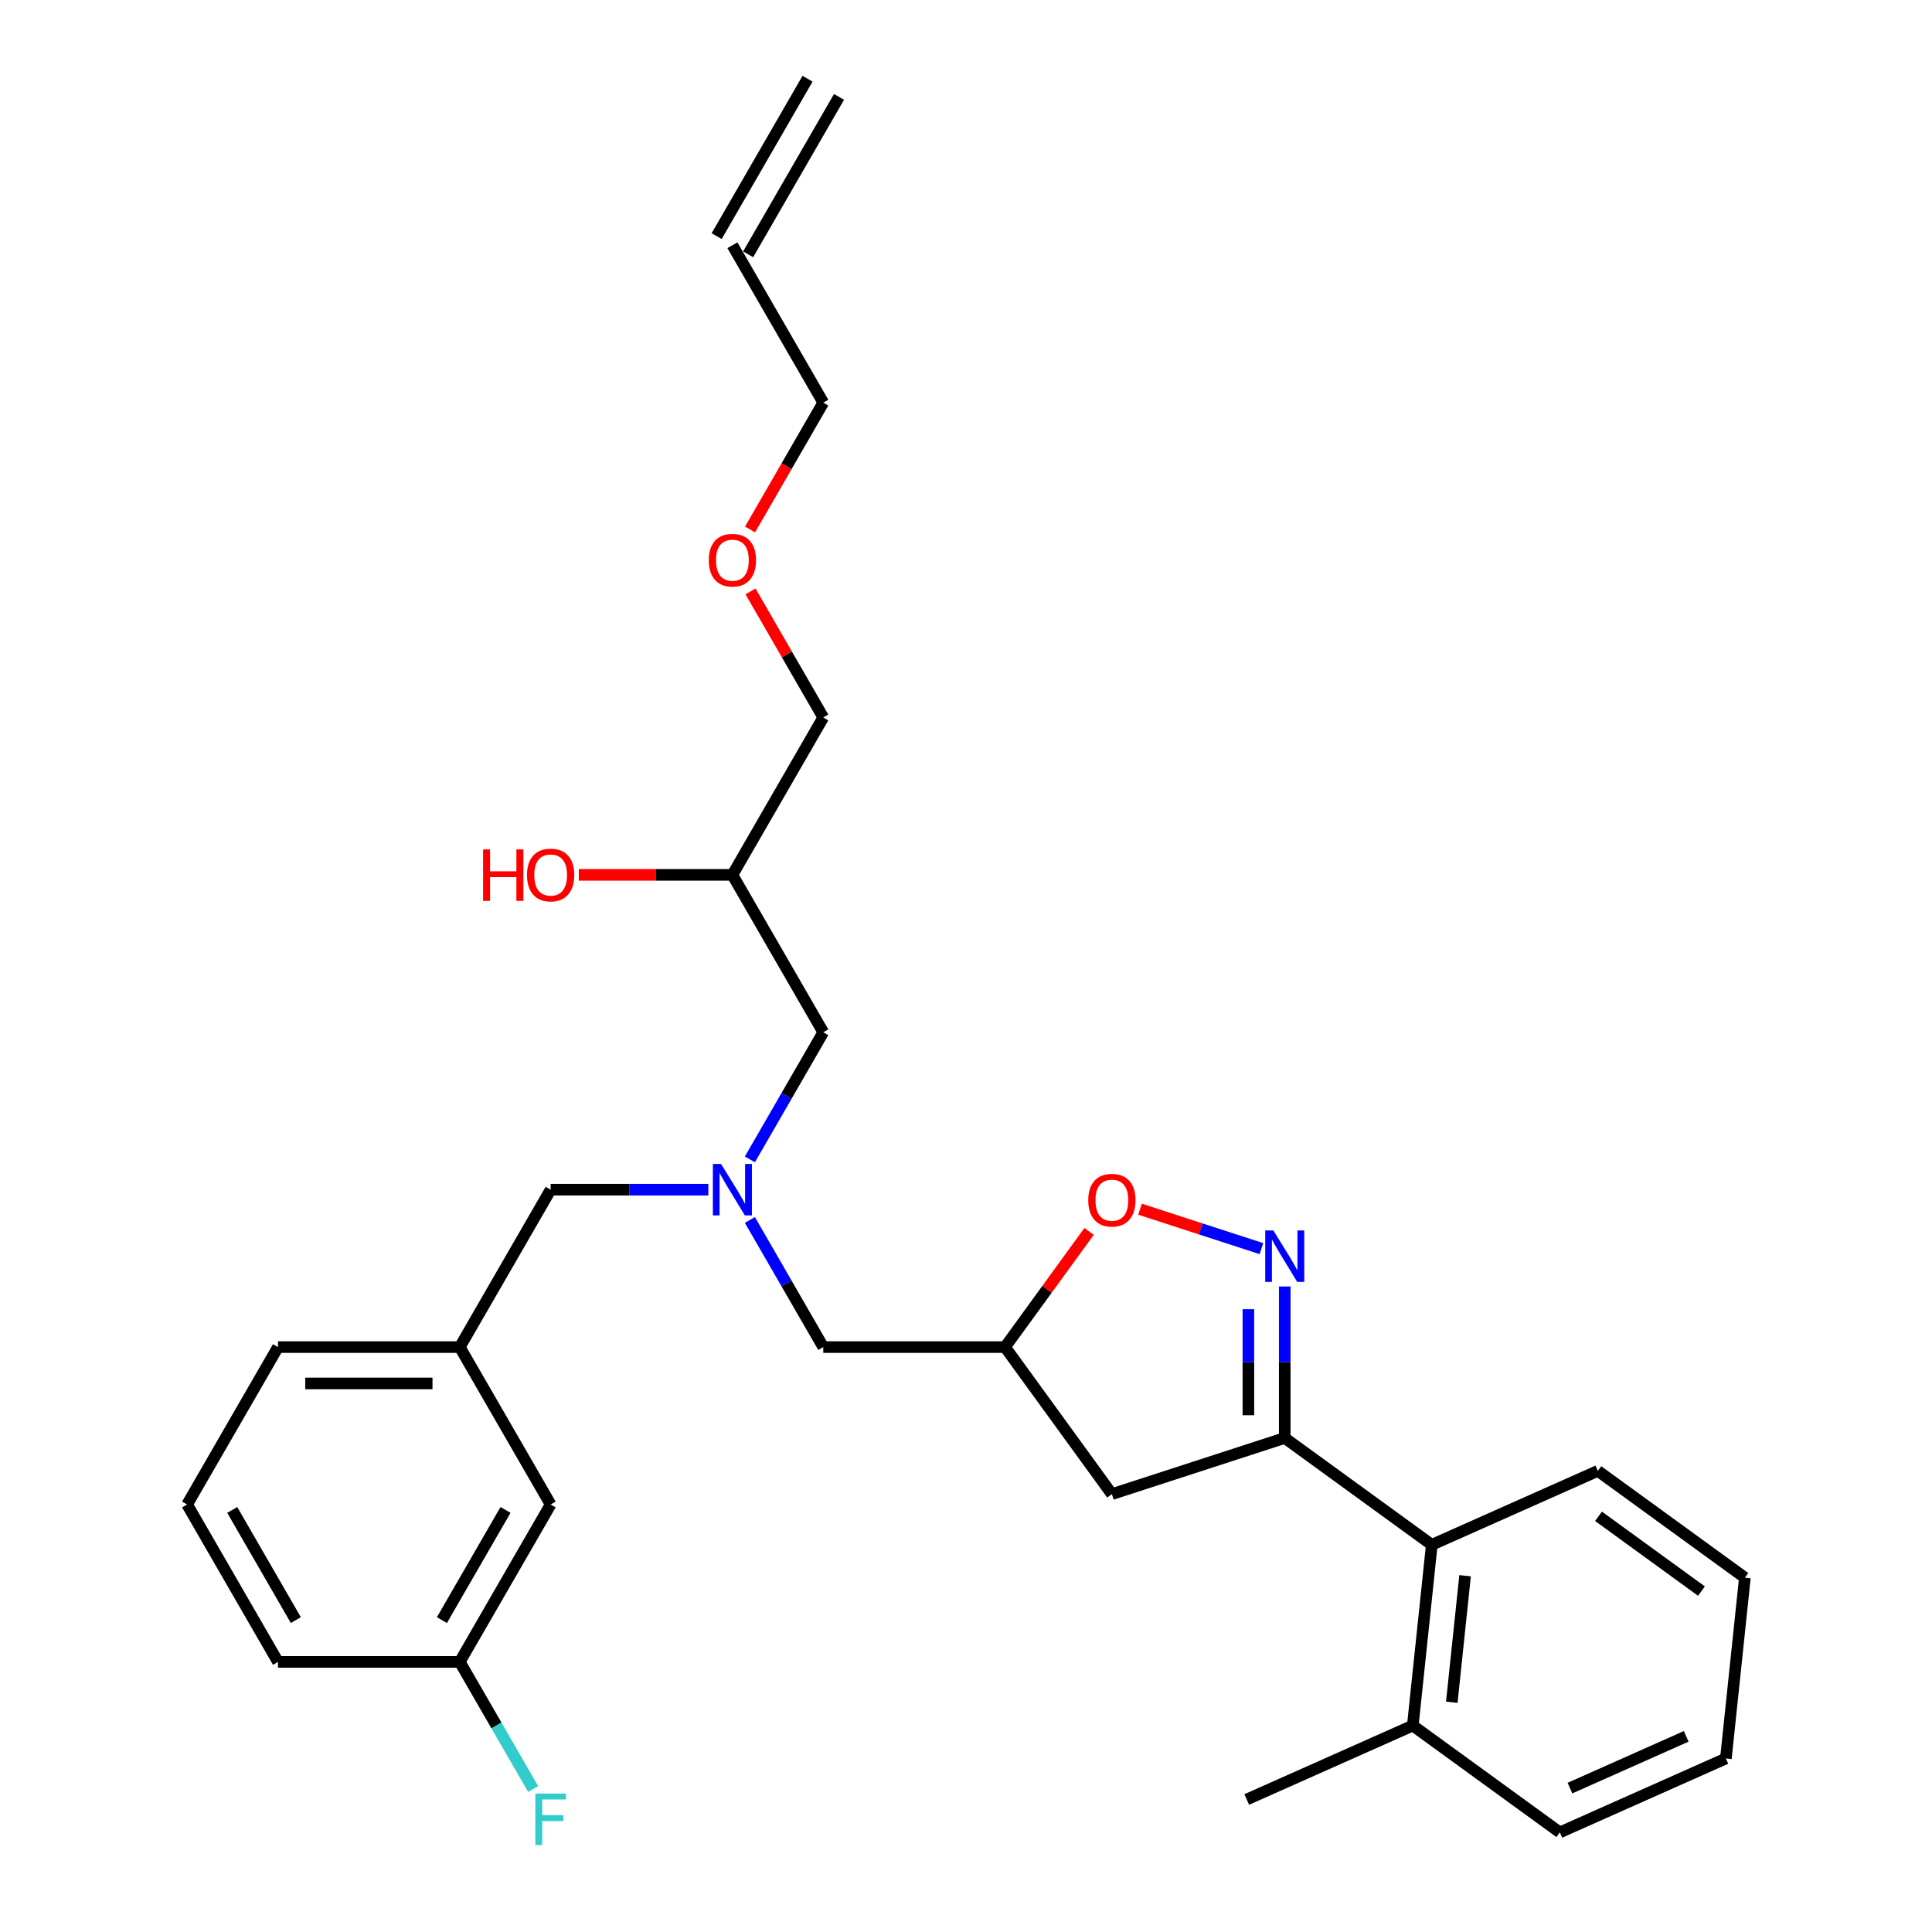 <?xml version='1.0' encoding='iso-8859-1'?>
<svg version='1.1' baseProfile='full'
              xmlns='http://www.w3.org/2000/svg'
                      xmlns:rdkit='http://www.rdkit.org/xml'
                      xmlns:xlink='http://www.w3.org/1999/xlink'
                  xml:space='preserve'
width='1000px' height='1000px' viewBox='0 0 1000 1000'>
<!-- END OF HEADER -->
<rect style='opacity:1.0;fill:#FFFFFF;stroke:none' width='1000' height='1000' x='0' y='0'> </rect>
<path class='bond-0' d='M 388.138,600.102 L 407.133,567.202' style='fill:none;fill-rule:evenodd;stroke:#0000FF;stroke-width:6px;stroke-linecap:butt;stroke-linejoin:miter;stroke-opacity:1' />
<path class='bond-0' d='M 407.133,567.202 L 426.128,534.301' style='fill:none;fill-rule:evenodd;stroke:#000000;stroke-width:6px;stroke-linecap:butt;stroke-linejoin:miter;stroke-opacity:1' />
<path class='bond-1' d='M 388.138,631.449 L 407.133,664.35' style='fill:none;fill-rule:evenodd;stroke:#0000FF;stroke-width:6px;stroke-linecap:butt;stroke-linejoin:miter;stroke-opacity:1' />
<path class='bond-1' d='M 407.133,664.35 L 426.128,697.25' style='fill:none;fill-rule:evenodd;stroke:#000000;stroke-width:6px;stroke-linecap:butt;stroke-linejoin:miter;stroke-opacity:1' />
<path class='bond-2' d='M 366.633,615.776 L 325.822,615.776' style='fill:none;fill-rule:evenodd;stroke:#0000FF;stroke-width:6px;stroke-linecap:butt;stroke-linejoin:miter;stroke-opacity:1' />
<path class='bond-2' d='M 325.822,615.776 L 285.011,615.776' style='fill:none;fill-rule:evenodd;stroke:#000000;stroke-width:6px;stroke-linecap:butt;stroke-linejoin:miter;stroke-opacity:1' />
<path class='bond-3' d='M 426.128,534.301 L 379.089,452.827' style='fill:none;fill-rule:evenodd;stroke:#000000;stroke-width:6px;stroke-linecap:butt;stroke-linejoin:miter;stroke-opacity:1' />
<path class='bond-4' d='M 379.089,452.827 L 339.341,452.827' style='fill:none;fill-rule:evenodd;stroke:#000000;stroke-width:6px;stroke-linecap:butt;stroke-linejoin:miter;stroke-opacity:1' />
<path class='bond-4' d='M 339.341,452.827 L 299.593,452.827' style='fill:none;fill-rule:evenodd;stroke:#FF0000;stroke-width:6px;stroke-linecap:butt;stroke-linejoin:miter;stroke-opacity:1' />
<path class='bond-5' d='M 379.089,452.827 L 426.128,371.353' style='fill:none;fill-rule:evenodd;stroke:#000000;stroke-width:6px;stroke-linecap:butt;stroke-linejoin:miter;stroke-opacity:1' />
<path class='bond-6' d='M 426.128,697.25 L 520.207,697.25' style='fill:none;fill-rule:evenodd;stroke:#000000;stroke-width:6px;stroke-linecap:butt;stroke-linejoin:miter;stroke-opacity:1' />
<path class='bond-7' d='M 426.128,371.353 L 407.296,338.734' style='fill:none;fill-rule:evenodd;stroke:#000000;stroke-width:6px;stroke-linecap:butt;stroke-linejoin:miter;stroke-opacity:1' />
<path class='bond-7' d='M 407.296,338.734 L 388.464,306.116' style='fill:none;fill-rule:evenodd;stroke:#FF0000;stroke-width:6px;stroke-linecap:butt;stroke-linejoin:miter;stroke-opacity:1' />
<path class='bond-8' d='M 388.225,274.054 L 407.177,241.229' style='fill:none;fill-rule:evenodd;stroke:#FF0000;stroke-width:6px;stroke-linecap:butt;stroke-linejoin:miter;stroke-opacity:1' />
<path class='bond-8' d='M 407.177,241.229 L 426.128,208.404' style='fill:none;fill-rule:evenodd;stroke:#000000;stroke-width:6px;stroke-linecap:butt;stroke-linejoin:miter;stroke-opacity:1' />
<path class='bond-9' d='M 426.128,208.404 L 379.089,126.929' style='fill:none;fill-rule:evenodd;stroke:#000000;stroke-width:6px;stroke-linecap:butt;stroke-linejoin:miter;stroke-opacity:1' />
<path class='bond-10' d='M 664.979,744.29 L 575.505,773.362' style='fill:none;fill-rule:evenodd;stroke:#000000;stroke-width:6px;stroke-linecap:butt;stroke-linejoin:miter;stroke-opacity:1' />
<path class='bond-11' d='M 664.979,744.29 L 664.979,705.087' style='fill:none;fill-rule:evenodd;stroke:#000000;stroke-width:6px;stroke-linecap:butt;stroke-linejoin:miter;stroke-opacity:1' />
<path class='bond-11' d='M 664.979,705.087 L 664.979,665.885' style='fill:none;fill-rule:evenodd;stroke:#0000FF;stroke-width:6px;stroke-linecap:butt;stroke-linejoin:miter;stroke-opacity:1' />
<path class='bond-11' d='M 646.164,732.529 L 646.164,705.087' style='fill:none;fill-rule:evenodd;stroke:#000000;stroke-width:6px;stroke-linecap:butt;stroke-linejoin:miter;stroke-opacity:1' />
<path class='bond-11' d='M 646.164,705.087 L 646.164,677.645' style='fill:none;fill-rule:evenodd;stroke:#0000FF;stroke-width:6px;stroke-linecap:butt;stroke-linejoin:miter;stroke-opacity:1' />
<path class='bond-12' d='M 664.979,744.29 L 741.09,799.588' style='fill:none;fill-rule:evenodd;stroke:#000000;stroke-width:6px;stroke-linecap:butt;stroke-linejoin:miter;stroke-opacity:1' />
<path class='bond-13' d='M 575.505,773.362 L 520.207,697.25' style='fill:none;fill-rule:evenodd;stroke:#000000;stroke-width:6px;stroke-linecap:butt;stroke-linejoin:miter;stroke-opacity:1' />
<path class='bond-14' d='M 520.207,697.25 L 541.957,667.314' style='fill:none;fill-rule:evenodd;stroke:#000000;stroke-width:6px;stroke-linecap:butt;stroke-linejoin:miter;stroke-opacity:1' />
<path class='bond-14' d='M 541.957,667.314 L 563.708,637.377' style='fill:none;fill-rule:evenodd;stroke:#FF0000;stroke-width:6px;stroke-linecap:butt;stroke-linejoin:miter;stroke-opacity:1' />
<path class='bond-15' d='M 590.087,625.877 L 621.497,636.083' style='fill:none;fill-rule:evenodd;stroke:#FF0000;stroke-width:6px;stroke-linecap:butt;stroke-linejoin:miter;stroke-opacity:1' />
<path class='bond-15' d='M 621.497,636.083 L 652.907,646.288' style='fill:none;fill-rule:evenodd;stroke:#0000FF;stroke-width:6px;stroke-linecap:butt;stroke-linejoin:miter;stroke-opacity:1' />
<path class='bond-16' d='M 285.011,778.725 L 237.971,860.199' style='fill:none;fill-rule:evenodd;stroke:#000000;stroke-width:6px;stroke-linecap:butt;stroke-linejoin:miter;stroke-opacity:1' />
<path class='bond-16' d='M 261.66,781.538 L 228.732,838.57' style='fill:none;fill-rule:evenodd;stroke:#000000;stroke-width:6px;stroke-linecap:butt;stroke-linejoin:miter;stroke-opacity:1' />
<path class='bond-17' d='M 285.011,778.725 L 237.971,697.25' style='fill:none;fill-rule:evenodd;stroke:#000000;stroke-width:6px;stroke-linecap:butt;stroke-linejoin:miter;stroke-opacity:1' />
<path class='bond-18' d='M 237.971,860.199 L 256.966,893.1' style='fill:none;fill-rule:evenodd;stroke:#000000;stroke-width:6px;stroke-linecap:butt;stroke-linejoin:miter;stroke-opacity:1' />
<path class='bond-18' d='M 256.966,893.1 L 275.961,926' style='fill:none;fill-rule:evenodd;stroke:#33CCCC;stroke-width:6px;stroke-linecap:butt;stroke-linejoin:miter;stroke-opacity:1' />
<path class='bond-19' d='M 237.971,860.199 L 143.893,860.199' style='fill:none;fill-rule:evenodd;stroke:#000000;stroke-width:6px;stroke-linecap:butt;stroke-linejoin:miter;stroke-opacity:1' />
<path class='bond-20' d='M 741.09,799.588 L 731.257,893.151' style='fill:none;fill-rule:evenodd;stroke:#000000;stroke-width:6px;stroke-linecap:butt;stroke-linejoin:miter;stroke-opacity:1' />
<path class='bond-20' d='M 758.328,815.589 L 751.444,881.083' style='fill:none;fill-rule:evenodd;stroke:#000000;stroke-width:6px;stroke-linecap:butt;stroke-linejoin:miter;stroke-opacity:1' />
<path class='bond-21' d='M 741.09,799.588 L 827.036,761.323' style='fill:none;fill-rule:evenodd;stroke:#000000;stroke-width:6px;stroke-linecap:butt;stroke-linejoin:miter;stroke-opacity:1' />
<path class='bond-22' d='M 731.257,893.151 L 645.311,931.416' style='fill:none;fill-rule:evenodd;stroke:#000000;stroke-width:6px;stroke-linecap:butt;stroke-linejoin:miter;stroke-opacity:1' />
<path class='bond-23' d='M 731.257,893.151 L 807.368,948.449' style='fill:none;fill-rule:evenodd;stroke:#000000;stroke-width:6px;stroke-linecap:butt;stroke-linejoin:miter;stroke-opacity:1' />
<path class='bond-24' d='M 827.036,761.323 L 903.147,816.621' style='fill:none;fill-rule:evenodd;stroke:#000000;stroke-width:6px;stroke-linecap:butt;stroke-linejoin:miter;stroke-opacity:1' />
<path class='bond-24' d='M 827.393,784.84 L 880.67,823.548' style='fill:none;fill-rule:evenodd;stroke:#000000;stroke-width:6px;stroke-linecap:butt;stroke-linejoin:miter;stroke-opacity:1' />
<path class='bond-25' d='M 807.368,948.449 L 893.313,910.184' style='fill:none;fill-rule:evenodd;stroke:#000000;stroke-width:6px;stroke-linecap:butt;stroke-linejoin:miter;stroke-opacity:1' />
<path class='bond-25' d='M 812.606,925.52 L 872.768,898.735' style='fill:none;fill-rule:evenodd;stroke:#000000;stroke-width:6px;stroke-linecap:butt;stroke-linejoin:miter;stroke-opacity:1' />
<path class='bond-26' d='M 903.147,816.621 L 893.313,910.184' style='fill:none;fill-rule:evenodd;stroke:#000000;stroke-width:6px;stroke-linecap:butt;stroke-linejoin:miter;stroke-opacity:1' />
<path class='bond-27' d='M 237.971,697.25 L 285.011,615.776' style='fill:none;fill-rule:evenodd;stroke:#000000;stroke-width:6px;stroke-linecap:butt;stroke-linejoin:miter;stroke-opacity:1' />
<path class='bond-28' d='M 237.971,697.25 L 143.893,697.25' style='fill:none;fill-rule:evenodd;stroke:#000000;stroke-width:6px;stroke-linecap:butt;stroke-linejoin:miter;stroke-opacity:1' />
<path class='bond-28' d='M 223.859,716.066 L 158.004,716.066' style='fill:none;fill-rule:evenodd;stroke:#000000;stroke-width:6px;stroke-linecap:butt;stroke-linejoin:miter;stroke-opacity:1' />
<path class='bond-29' d='M 96.853,778.725 L 143.893,697.25' style='fill:none;fill-rule:evenodd;stroke:#000000;stroke-width:6px;stroke-linecap:butt;stroke-linejoin:miter;stroke-opacity:1' />
<path class='bond-30' d='M 96.853,778.725 L 143.893,860.199' style='fill:none;fill-rule:evenodd;stroke:#000000;stroke-width:6px;stroke-linecap:butt;stroke-linejoin:miter;stroke-opacity:1' />
<path class='bond-30' d='M 120.204,781.538 L 153.132,838.57' style='fill:none;fill-rule:evenodd;stroke:#000000;stroke-width:6px;stroke-linecap:butt;stroke-linejoin:miter;stroke-opacity:1' />
<path class='bond-31' d='M 387.237,131.633 L 434.276,50.158' style='fill:none;fill-rule:evenodd;stroke:#000000;stroke-width:6px;stroke-linecap:butt;stroke-linejoin:miter;stroke-opacity:1' />
<path class='bond-31' d='M 370.942,122.225 L 417.981,40.751' style='fill:none;fill-rule:evenodd;stroke:#000000;stroke-width:6px;stroke-linecap:butt;stroke-linejoin:miter;stroke-opacity:1' />
<path  class='atom-0' d='M 373.2 602.454
L 381.93 616.566
Q 382.796 617.959, 384.188 620.48
Q 385.581 623.001, 385.656 623.152
L 385.656 602.454
L 389.193 602.454
L 389.193 629.098
L 385.543 629.098
L 376.173 613.669
Q 375.081 611.862, 373.915 609.793
Q 372.786 607.723, 372.447 607.083
L 372.447 629.098
L 368.985 629.098
L 368.985 602.454
L 373.2 602.454
' fill='#0000FF'/>
<path  class='atom-3' d='M 250.051 439.656
L 253.663 439.656
L 253.663 450.983
L 267.286 450.983
L 267.286 439.656
L 270.899 439.656
L 270.899 466.299
L 267.286 466.299
L 267.286 453.994
L 253.663 453.994
L 253.663 466.299
L 250.051 466.299
L 250.051 439.656
' fill='#FF0000'/>
<path  class='atom-3' d='M 272.78 452.902
Q 272.78 446.505, 275.941 442.93
Q 279.102 439.355, 285.011 439.355
Q 290.919 439.355, 294.08 442.93
Q 297.241 446.505, 297.241 452.902
Q 297.241 459.375, 294.042 463.063
Q 290.843 466.713, 285.011 466.713
Q 279.14 466.713, 275.941 463.063
Q 272.78 459.412, 272.78 452.902
M 285.011 463.702
Q 289.075 463.702, 291.257 460.993
Q 293.478 458.246, 293.478 452.902
Q 293.478 447.671, 291.257 445.037
Q 289.075 442.365, 285.011 442.365
Q 280.946 442.365, 278.726 445
Q 276.543 447.634, 276.543 452.902
Q 276.543 458.284, 278.726 460.993
Q 280.946 463.702, 285.011 463.702
' fill='#FF0000'/>
<path  class='atom-6' d='M 366.859 289.953
Q 366.859 283.556, 370.02 279.981
Q 373.181 276.406, 379.089 276.406
Q 384.997 276.406, 388.158 279.981
Q 391.319 283.556, 391.319 289.953
Q 391.319 296.426, 388.121 300.114
Q 384.922 303.764, 379.089 303.764
Q 373.219 303.764, 370.02 300.114
Q 366.859 296.464, 366.859 289.953
M 379.089 300.754
Q 383.153 300.754, 385.336 298.044
Q 387.556 295.297, 387.556 289.953
Q 387.556 284.723, 385.336 282.088
Q 383.153 279.416, 379.089 279.416
Q 375.025 279.416, 372.805 282.051
Q 370.622 284.685, 370.622 289.953
Q 370.622 295.335, 372.805 298.044
Q 375.025 300.754, 379.089 300.754
' fill='#FF0000'/>
<path  class='atom-11' d='M 563.275 621.215
Q 563.275 614.817, 566.436 611.242
Q 569.597 607.667, 575.505 607.667
Q 581.413 607.667, 584.574 611.242
Q 587.735 614.817, 587.735 621.215
Q 587.735 627.687, 584.537 631.375
Q 581.338 635.025, 575.505 635.025
Q 569.635 635.025, 566.436 631.375
Q 563.275 627.725, 563.275 621.215
M 575.505 632.015
Q 579.569 632.015, 581.752 629.305
Q 583.972 626.558, 583.972 621.215
Q 583.972 615.984, 581.752 613.35
Q 579.569 610.678, 575.505 610.678
Q 571.441 610.678, 569.221 613.312
Q 567.038 615.946, 567.038 621.215
Q 567.038 626.596, 569.221 629.305
Q 571.441 632.015, 575.505 632.015
' fill='#FF0000'/>
<path  class='atom-12' d='M 659.09 636.89
L 667.82 651.001
Q 668.686 652.394, 670.078 654.915
Q 671.471 657.436, 671.546 657.587
L 671.546 636.89
L 675.083 636.89
L 675.083 663.533
L 671.433 663.533
L 662.063 648.104
Q 660.971 646.297, 659.805 644.228
Q 658.676 642.158, 658.337 641.518
L 658.337 663.533
L 654.875 663.533
L 654.875 636.89
L 659.09 636.89
' fill='#0000FF'/>
<path  class='atom-22' d='M 277.089 928.352
L 292.932 928.352
L 292.932 931.401
L 280.664 931.401
L 280.664 939.491
L 291.577 939.491
L 291.577 942.577
L 280.664 942.577
L 280.664 954.995
L 277.089 954.995
L 277.089 928.352
' fill='#33CCCC'/>
</svg>
